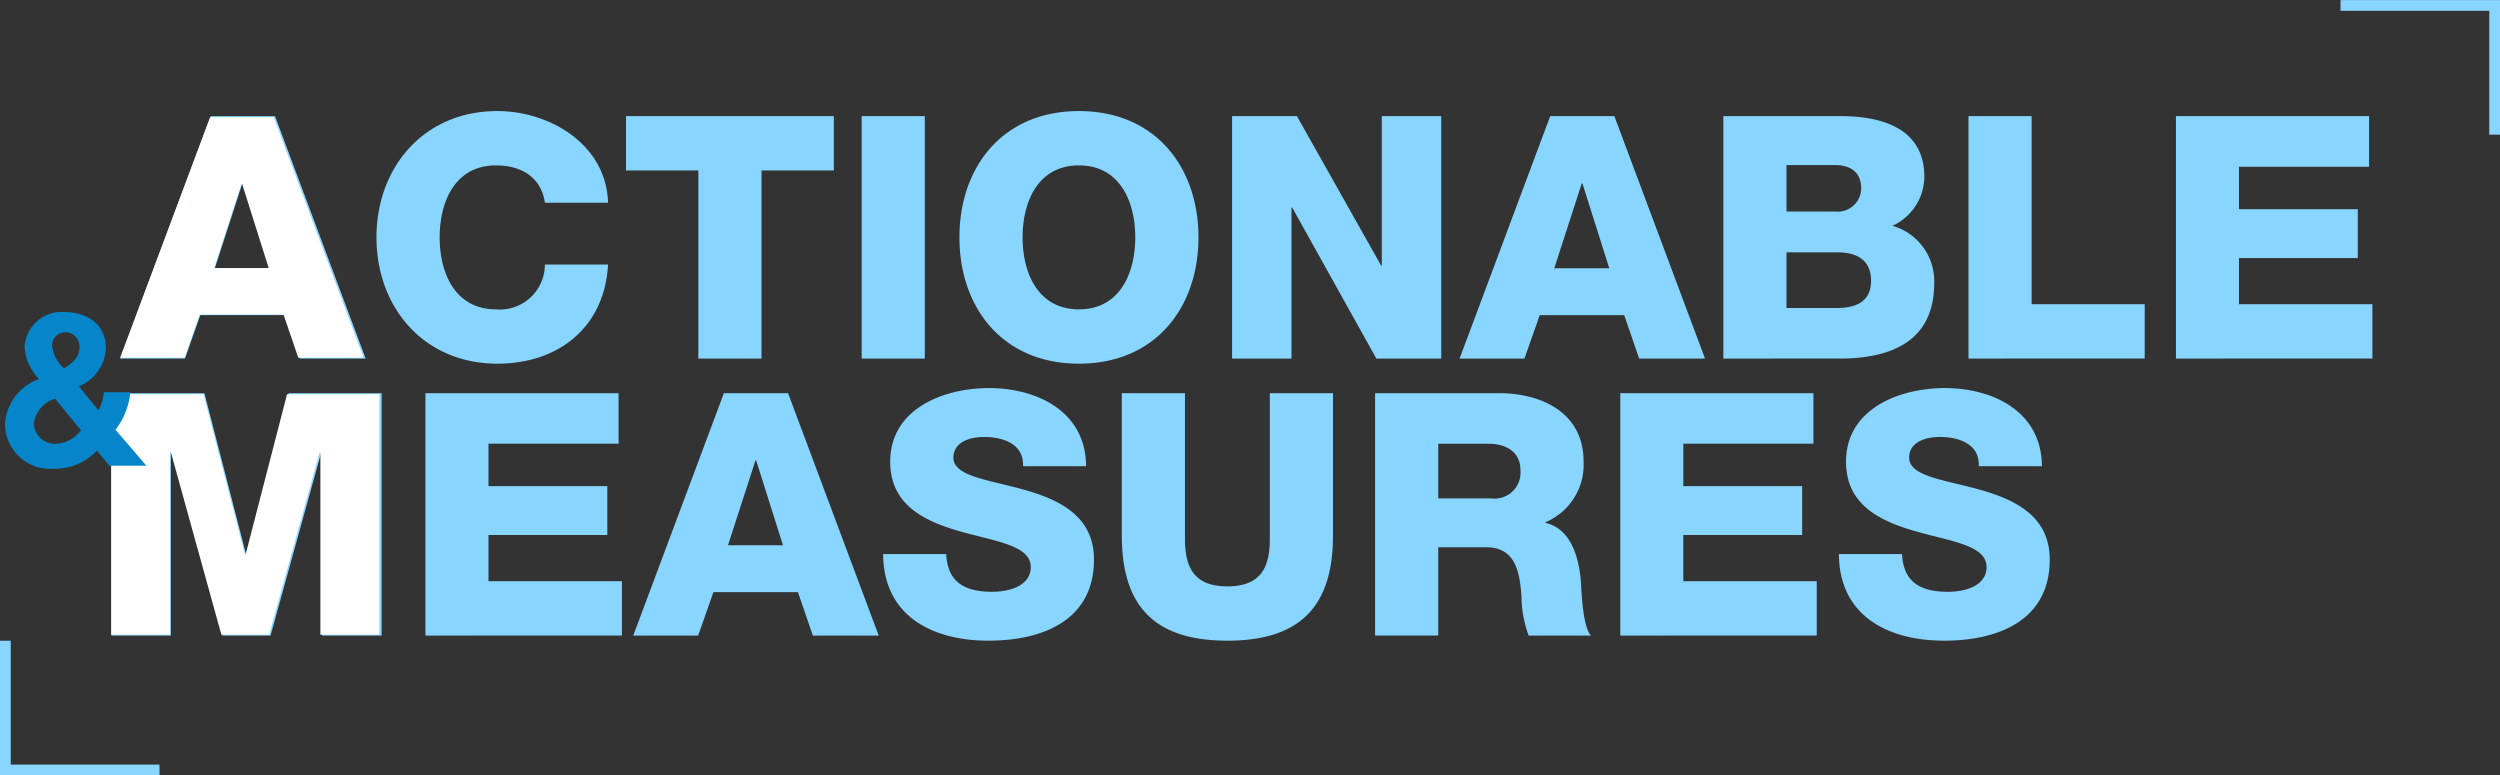 <svg xmlns="http://www.w3.org/2000/svg" width="186.396" height="57.81" viewBox="0 0 186.396 57.81"><rect x="0" y="0" width="186.396" height="57.81" fill="#333333" stroke="none"/><g transform="translate(16266.33 5599.401)"><path d="M128.8,33.031h4.708c.1,2.126,1.417,2.81,3.417,2.81,1.418,0,2.886-.506,2.886-1.847,0-1.6-2.582-1.9-5.189-2.633-2.582-.734-5.291-1.9-5.291-5.214,0-3.95,3.974-5.493,7.366-5.493,3.594,0,7.214,1.746,7.239,5.822h-4.708c.075-1.646-1.468-2.178-2.911-2.178-1.012,0-2.278.355-2.278,1.545,0,1.392,2.607,1.645,5.24,2.379,2.607.734,5.24,1.949,5.24,5.215,0,4.582-3.9,6.05-7.873,6.05C132.494,39.486,128.823,37.664,128.8,33.031ZM75.334,31.639V21.033h4.709V31.917c0,2.329.86,3.519,3.164,3.519s3.164-1.19,3.164-3.519V21.033H91.08V31.639c0,5.24-2.4,7.848-7.872,7.848S75.334,36.879,75.334,31.639Zm-17.8,1.392h4.709c.1,2.126,1.417,2.81,3.417,2.81,1.417,0,2.886-.506,2.886-1.847,0-1.6-2.582-1.9-5.189-2.633-2.582-.734-5.291-1.9-5.291-5.214,0-3.95,3.974-5.493,7.366-5.493,3.595,0,7.215,1.746,7.24,5.822H67.968c.076-1.646-1.468-2.178-2.911-2.178-1.012,0-2.278.355-2.278,1.545,0,1.392,2.607,1.645,5.24,2.379,2.607.734,5.24,1.949,5.24,5.215,0,4.582-3.9,6.05-7.872,6.05C61.235,39.486,57.564,37.664,57.539,33.031ZM112.5,39.107V21.033h14.4V24.8h-9.7v3.164h8.86v3.645H117.2v3.443h9.948v4.05Zm-6.834,0a8.723,8.723,0,0,1-.532-2.886c-.126-1.823-.43-3.7-2.632-3.7H98.927v6.581H94.219V21.033h9.214c3.189,0,6.329,1.443,6.329,5.088a4.649,4.649,0,0,1-2.835,4.532v.05c1.924.455,2.481,2.607,2.633,4.329.05.759.127,3.417.759,4.076ZM98.927,28.88h3.949a1.937,1.937,0,0,0,2.177-2.126c0-1.342-1.063-1.95-2.379-1.95H98.927ZM52.3,39.107l-1.114-3.24h-6.3l-1.139,3.24H38.908l6.758-18.074h4.785L57.21,39.107Zm-6.329-6.734h4.1l-2-6.328h-.05ZM23.415,39.107V21.033h14.4V24.8h-9.7v3.164h8.86v3.645h-8.86v3.443h9.948v4.05Zm-7.7,0V25.387h-.05l-3.8,13.72H8.278l-3.8-13.72H4.43v13.72H0V21.033H6.936L10.05,33.082h.05l3.114-12.049H20.15V39.107ZM63.228,9.417C63.228,4.177,66.444,0,72.139,0s8.91,4.177,8.91,9.417-3.215,9.417-8.91,9.417S63.228,14.656,63.228,9.417Zm4.709,0c0,2.683,1.164,5.367,4.2,5.367s4.2-2.683,4.2-5.367-1.164-5.367-4.2-5.367S67.937,6.733,67.937,9.417Zm-48.173,0C19.764,4.177,23.309,0,28.776,0c3.9,0,8.126,2.481,8.252,6.834H32.32c-.253-1.822-1.67-2.784-3.645-2.784-3.038,0-4.2,2.683-4.2,5.367s1.164,5.367,4.2,5.367a3.355,3.355,0,0,0,3.645-3.342h4.709c-.253,4.658-3.671,7.392-8.252,7.392C23.309,18.833,19.764,14.656,19.764,9.417Zm134.164,9.037V.379h14.4V4.151h-9.7V7.315h8.86v3.645h-8.86V14.4h9.948v4.05Zm-15.466,0V.379h4.708V14.4H151.6v4.05Zm-18.277,0V.379h8.455c3.113-.051,6.53.759,6.53,4.531a4.063,4.063,0,0,1-2.379,3.645,4.29,4.29,0,0,1,3.114,4.278c0,4.3-3.164,5.619-7.038,5.619Zm4.708-3.772h3.772c1.493,0,2.531-.532,2.531-2.025,0-1.6-1.113-2.127-2.531-2.127h-3.772Zm0-7.189h3.645a1.755,1.755,0,0,0,1.924-1.721c0-1.316-.936-1.747-1.924-1.747h-3.645ZM113.907,18.454l-1.114-3.24h-6.3l-1.139,3.24h-4.835L107.275.379h4.784l6.759,18.074Zm-6.329-6.734h4.1l-2-6.328h-.051ZM94.314,18.454,88.036,7.189h-.05V18.454h-4.43V.379h4.835l6.277,11.138h.051V.379h4.43V18.454Zm-38.376,0V.379h4.708V18.454Zm-12.176,0V4.43H38.37V.379H53.863V4.43H48.47V18.454Zm-29.718,0-1.114-3.24h-6.3l-1.14,3.24H.653L7.411.379H12.2l6.758,18.074ZM7.715,11.72h4.1l-2-6.328h-.05Z" transform="translate(-16258.024 -5591.12)" fill="#88d5ff"/><path d="M7.916-84.278h.05L9.95-78H5.882ZM-1.125-71.319h4.8L4.8-74.534h6.253l1.1,3.214h4.872L10.327-89.25H5.58Z" transform="translate(-16256.245 -5501.413)" fill="#fff"/><path d="M8.125-71.319H12.52V-84.931h.05l3.767,13.611H19.9L23.67-84.931h.05v13.611h4.395V-89.25H21.234L18.145-77.3h-.05L15.006-89.25H8.125Z" transform="translate(-16266.162 -5480.76)" fill="#fff"/><g transform="translate(-16266.33 -5599.401)"><path d="M-15587.316-4542.562h-.8v-9.237h-11.092v-.8h11.895Z" transform="translate(15773.712 4552.602)" fill="#88d5ff"/><path d="M-15589.318-4540.562h-11.895v-10.04h.8v9.236h11.09Z" transform="translate(15601.213 4598.372)" fill="#88d5ff"/></g><path d="M8.083-54.451c0,.825-.524,1.206-1.159,1.619a2.7,2.7,0,0,1-.889-1.7,1,1,0,0,1,1.016-1A1.071,1.071,0,0,1,8.083-54.451Zm.111,6.237a2.485,2.485,0,0,1-1.9,1,1.582,1.582,0,0,1-1.619-1.492,2.243,2.243,0,0,1,1.587-1.873Zm2.111,2.635h2.762l-2.3-2.682a5.383,5.383,0,0,0,1.1-2.793H9.908A4.035,4.035,0,0,1,9.5-49.705L8.035-51.5a3.236,3.236,0,0,0,2.016-2.825c0-1.793-1.4-2.714-3.111-2.714a2.768,2.768,0,0,0-2.952,2.587,3.716,3.716,0,0,0,1.079,2.412,3.8,3.8,0,0,0-2.539,3.285,3.365,3.365,0,0,0,3.666,3.4,4.317,4.317,0,0,0,3.19-1.349Z" transform="translate(-16268.484 -5519.099)" fill="#0685ca"/></g></svg>